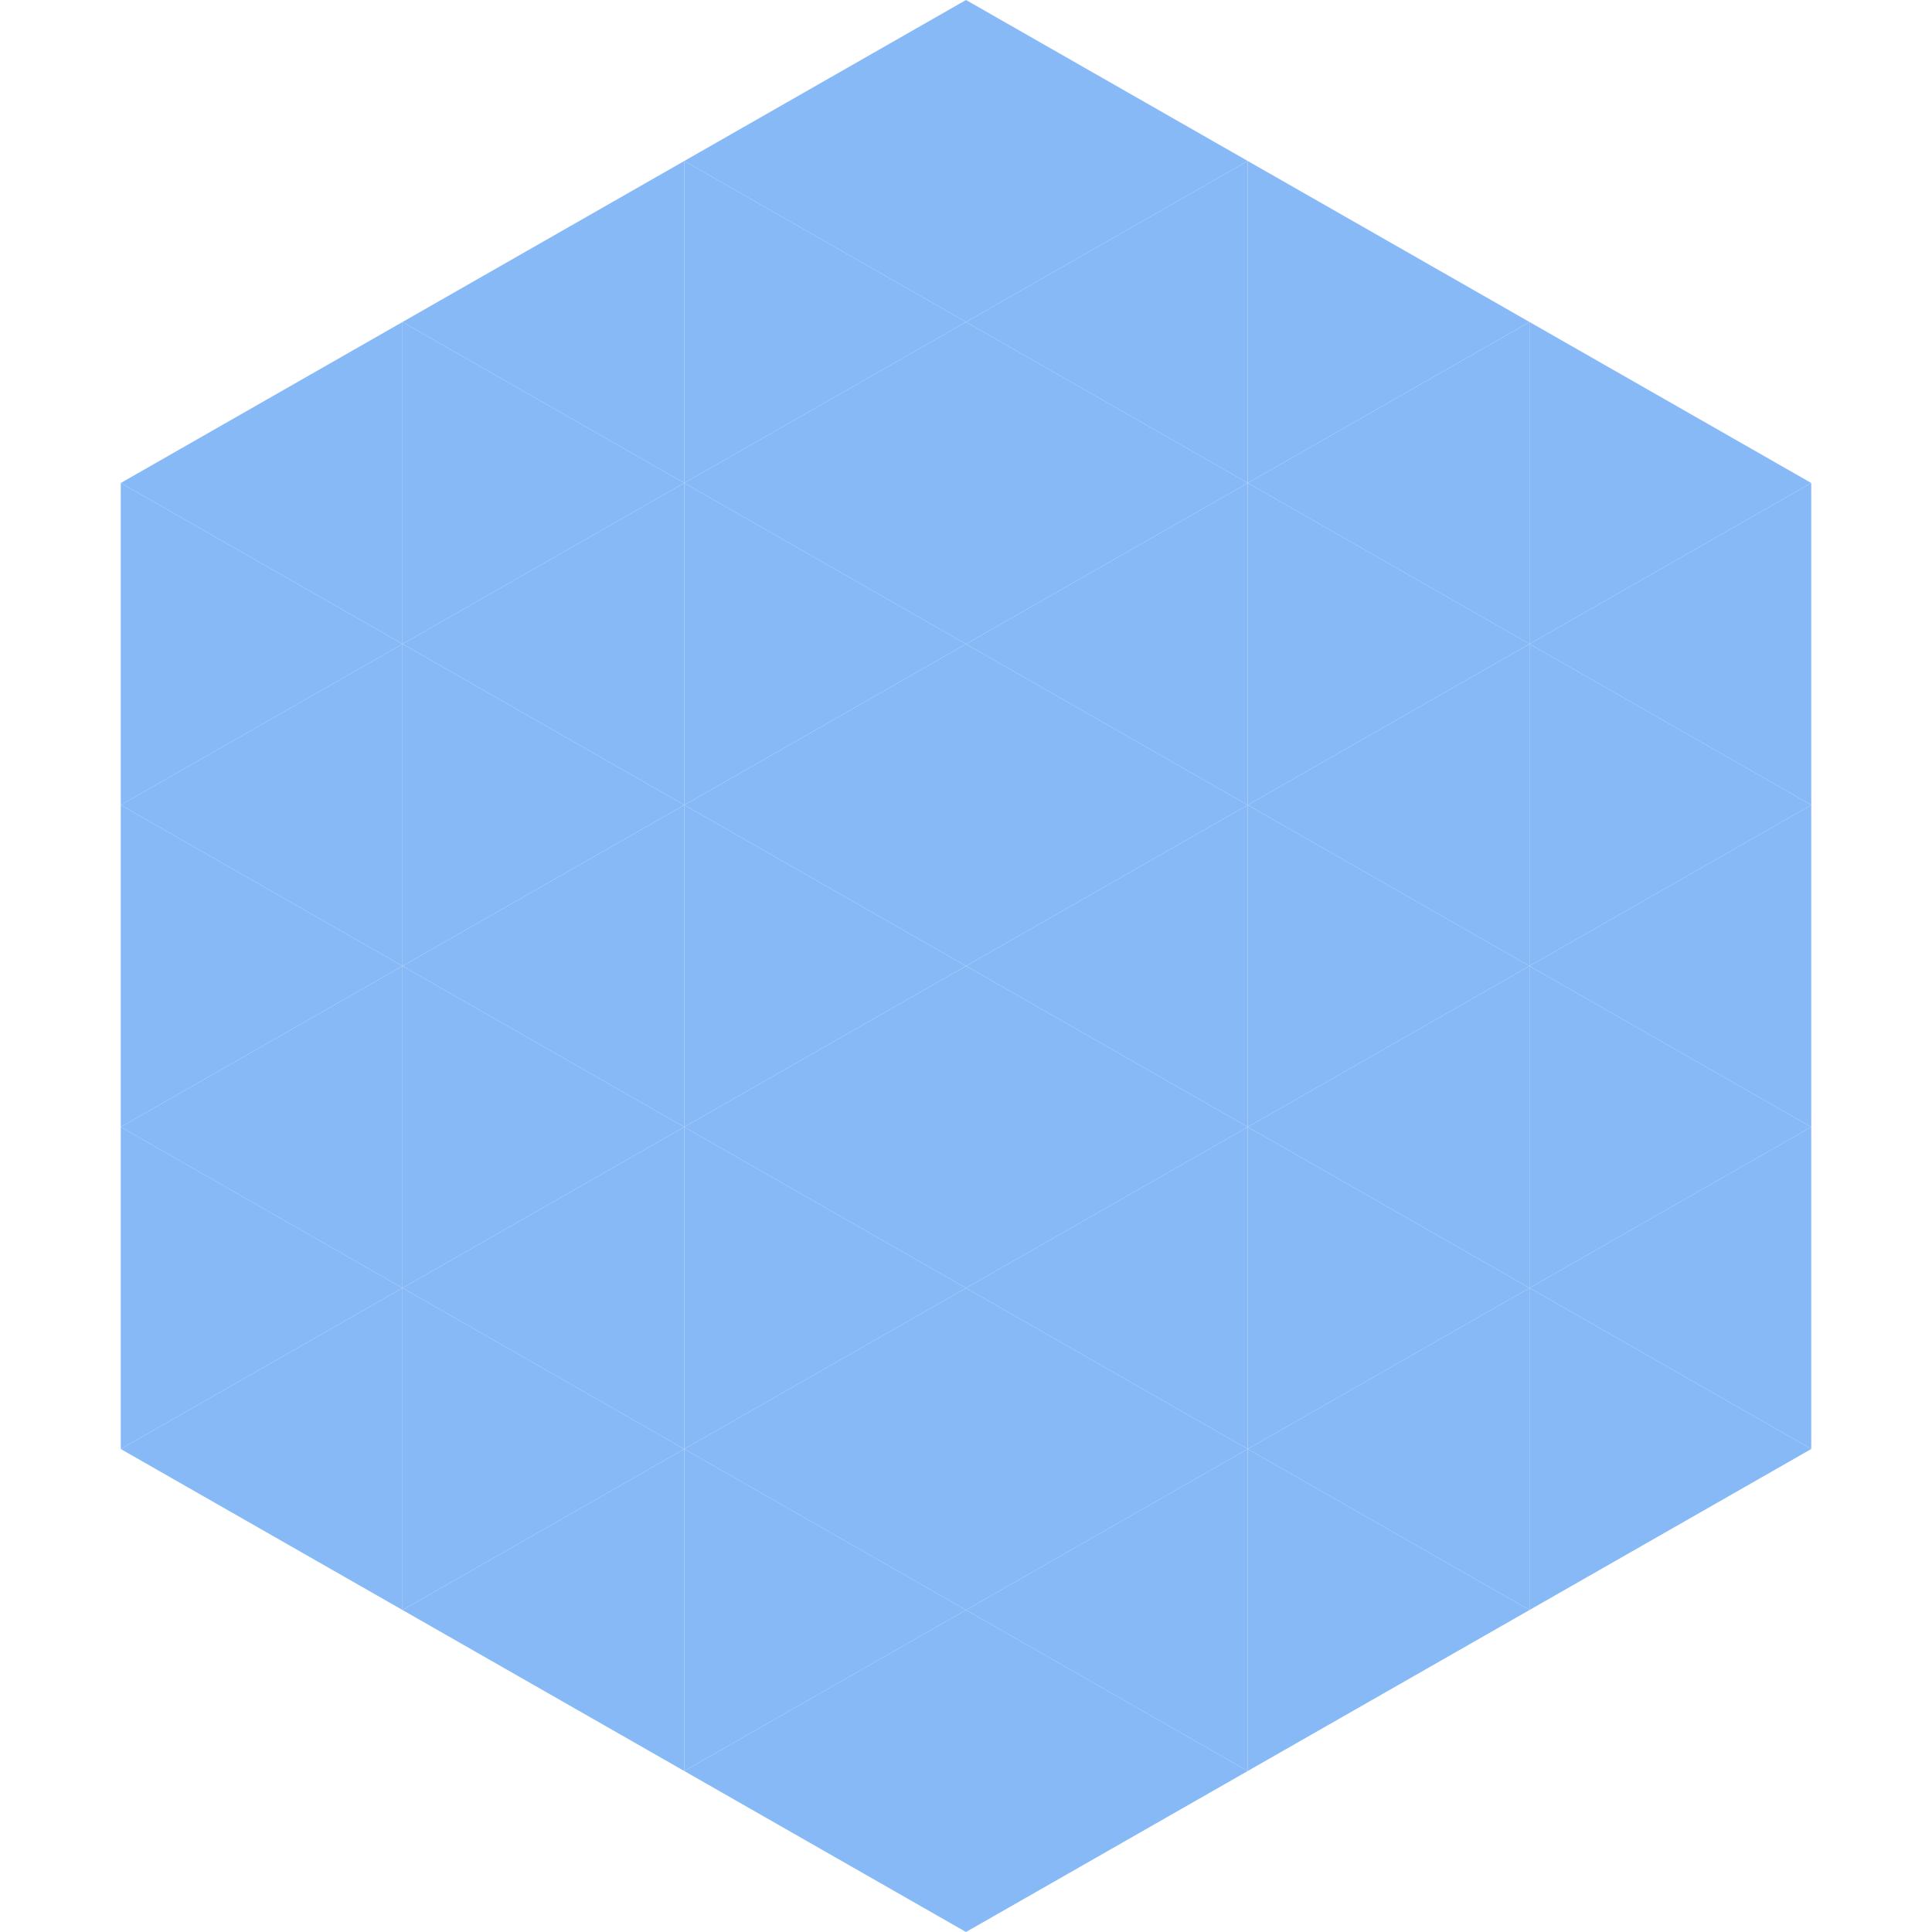 <?xml version="1.0"?>
<!-- Generated by SVGo -->
<svg width="240" height="240"
     xmlns="http://www.w3.org/2000/svg"
     xmlns:xlink="http://www.w3.org/1999/xlink">
<polygon points="50,40 15,60 50,80" style="fill:rgb(135,185,246)" />
<polygon points="190,40 225,60 190,80" style="fill:rgb(135,185,246)" />
<polygon points="15,60 50,80 15,100" style="fill:rgb(135,185,246)" />
<polygon points="225,60 190,80 225,100" style="fill:rgb(135,185,246)" />
<polygon points="50,80 15,100 50,120" style="fill:rgb(135,185,246)" />
<polygon points="190,80 225,100 190,120" style="fill:rgb(135,185,246)" />
<polygon points="15,100 50,120 15,140" style="fill:rgb(135,185,246)" />
<polygon points="225,100 190,120 225,140" style="fill:rgb(135,185,246)" />
<polygon points="50,120 15,140 50,160" style="fill:rgb(135,185,246)" />
<polygon points="190,120 225,140 190,160" style="fill:rgb(135,185,246)" />
<polygon points="15,140 50,160 15,180" style="fill:rgb(135,185,246)" />
<polygon points="225,140 190,160 225,180" style="fill:rgb(135,185,246)" />
<polygon points="50,160 15,180 50,200" style="fill:rgb(135,185,246)" />
<polygon points="190,160 225,180 190,200" style="fill:rgb(135,185,246)" />
<polygon points="15,180 50,200 15,220" style="fill:rgb(255,255,255); fill-opacity:0" />
<polygon points="225,180 190,200 225,220" style="fill:rgb(255,255,255); fill-opacity:0" />
<polygon points="50,0 85,20 50,40" style="fill:rgb(255,255,255); fill-opacity:0" />
<polygon points="190,0 155,20 190,40" style="fill:rgb(255,255,255); fill-opacity:0" />
<polygon points="85,20 50,40 85,60" style="fill:rgb(135,185,246)" />
<polygon points="155,20 190,40 155,60" style="fill:rgb(135,185,246)" />
<polygon points="50,40 85,60 50,80" style="fill:rgb(135,185,246)" />
<polygon points="190,40 155,60 190,80" style="fill:rgb(135,185,246)" />
<polygon points="85,60 50,80 85,100" style="fill:rgb(135,185,246)" />
<polygon points="155,60 190,80 155,100" style="fill:rgb(135,185,246)" />
<polygon points="50,80 85,100 50,120" style="fill:rgb(135,185,246)" />
<polygon points="190,80 155,100 190,120" style="fill:rgb(135,185,246)" />
<polygon points="85,100 50,120 85,140" style="fill:rgb(135,185,246)" />
<polygon points="155,100 190,120 155,140" style="fill:rgb(135,185,246)" />
<polygon points="50,120 85,140 50,160" style="fill:rgb(135,185,246)" />
<polygon points="190,120 155,140 190,160" style="fill:rgb(135,185,246)" />
<polygon points="85,140 50,160 85,180" style="fill:rgb(135,185,246)" />
<polygon points="155,140 190,160 155,180" style="fill:rgb(135,185,246)" />
<polygon points="50,160 85,180 50,200" style="fill:rgb(135,185,246)" />
<polygon points="190,160 155,180 190,200" style="fill:rgb(135,185,246)" />
<polygon points="85,180 50,200 85,220" style="fill:rgb(135,185,246)" />
<polygon points="155,180 190,200 155,220" style="fill:rgb(135,185,246)" />
<polygon points="120,0 85,20 120,40" style="fill:rgb(135,185,246)" />
<polygon points="120,0 155,20 120,40" style="fill:rgb(135,185,246)" />
<polygon points="85,20 120,40 85,60" style="fill:rgb(135,185,246)" />
<polygon points="155,20 120,40 155,60" style="fill:rgb(135,185,246)" />
<polygon points="120,40 85,60 120,80" style="fill:rgb(135,185,246)" />
<polygon points="120,40 155,60 120,80" style="fill:rgb(135,185,246)" />
<polygon points="85,60 120,80 85,100" style="fill:rgb(135,185,246)" />
<polygon points="155,60 120,80 155,100" style="fill:rgb(135,185,246)" />
<polygon points="120,80 85,100 120,120" style="fill:rgb(135,185,246)" />
<polygon points="120,80 155,100 120,120" style="fill:rgb(135,185,246)" />
<polygon points="85,100 120,120 85,140" style="fill:rgb(135,185,246)" />
<polygon points="155,100 120,120 155,140" style="fill:rgb(135,185,246)" />
<polygon points="120,120 85,140 120,160" style="fill:rgb(135,185,246)" />
<polygon points="120,120 155,140 120,160" style="fill:rgb(135,185,246)" />
<polygon points="85,140 120,160 85,180" style="fill:rgb(135,185,246)" />
<polygon points="155,140 120,160 155,180" style="fill:rgb(135,185,246)" />
<polygon points="120,160 85,180 120,200" style="fill:rgb(135,185,246)" />
<polygon points="120,160 155,180 120,200" style="fill:rgb(135,185,246)" />
<polygon points="85,180 120,200 85,220" style="fill:rgb(135,185,246)" />
<polygon points="155,180 120,200 155,220" style="fill:rgb(135,185,246)" />
<polygon points="120,200 85,220 120,240" style="fill:rgb(135,185,246)" />
<polygon points="120,200 155,220 120,240" style="fill:rgb(135,185,246)" />
<polygon points="85,220 120,240 85,260" style="fill:rgb(255,255,255); fill-opacity:0" />
<polygon points="155,220 120,240 155,260" style="fill:rgb(255,255,255); fill-opacity:0" />
</svg>
